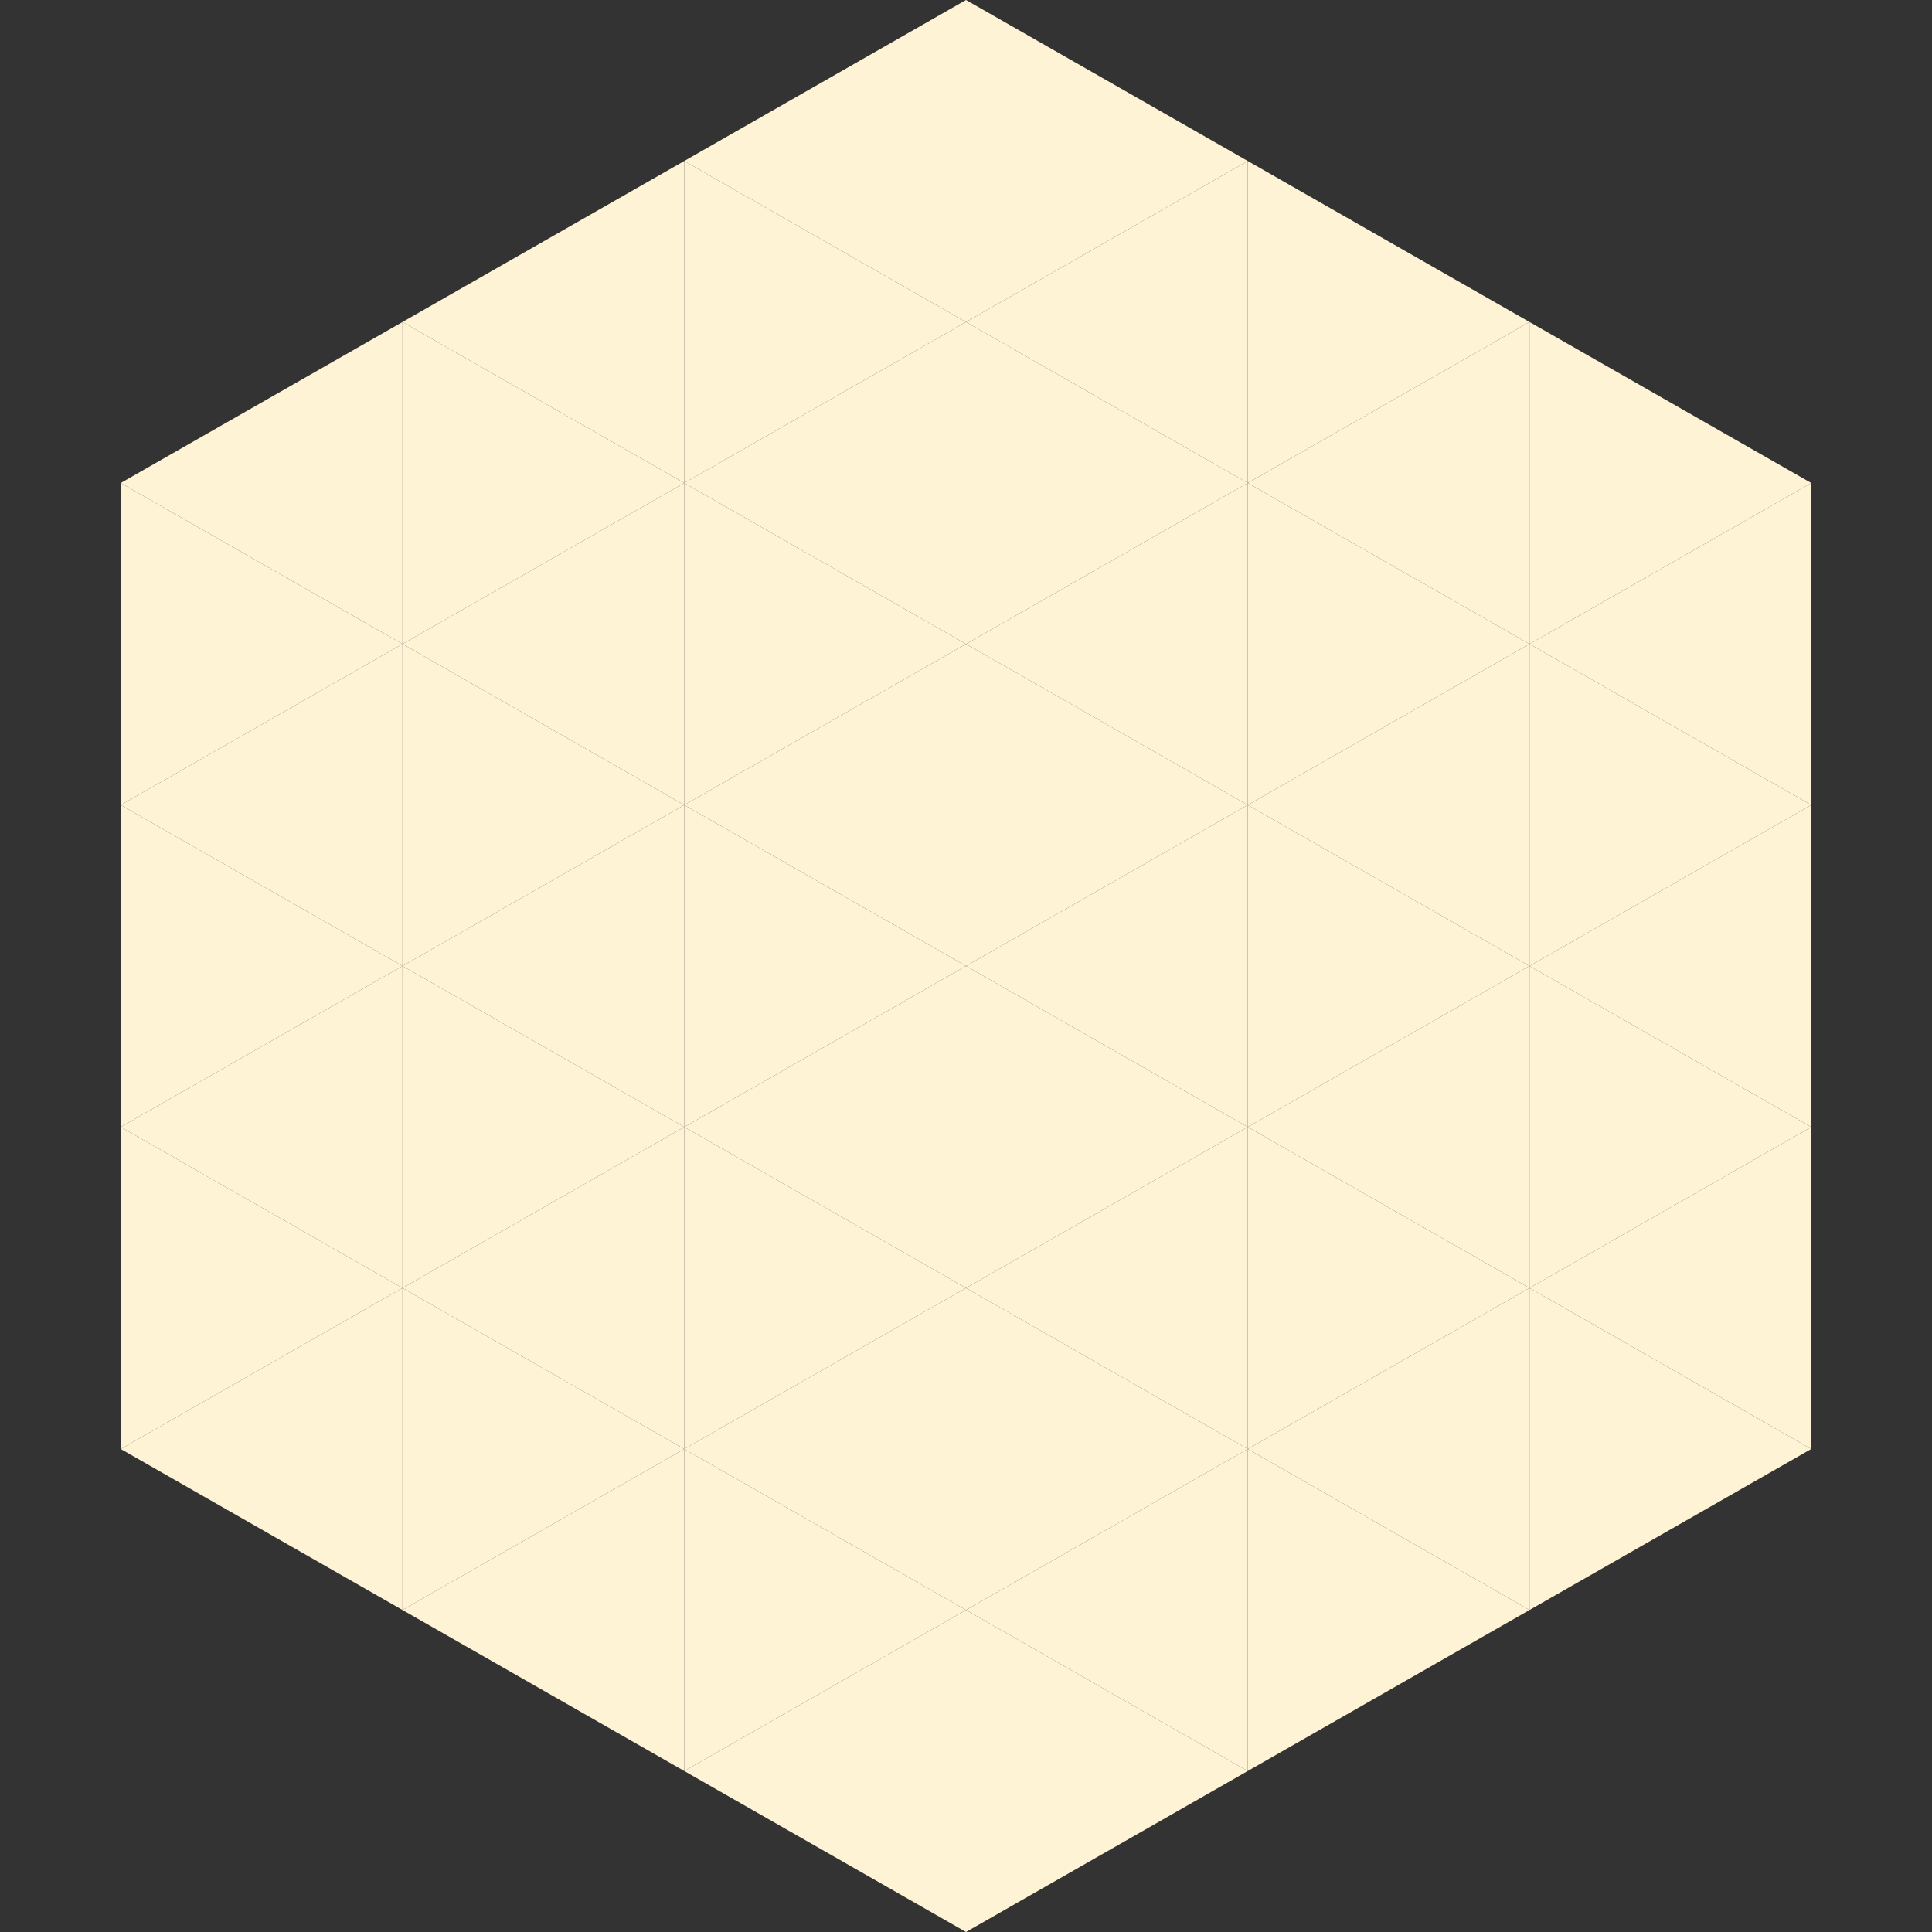<?xml version="1.0"?>
<!-- Generated by SVGo -->
<svg width="240" height="240"
     xmlns="http://www.w3.org/2000/svg"
     xmlns:xlink="http://www.w3.org/1999/xlink">
<rect width="100%" height="100%" fill="#333333" stroke="none"/>
<polygon points="50,40 15,60 50,80" style="fill:rgb(255,243,214)" />
<polygon points="190,40 225,60 190,80" style="fill:rgb(255,243,214)" />
<polygon points="15,60 50,80 15,100" style="fill:rgb(255,243,214)" />
<polygon points="225,60 190,80 225,100" style="fill:rgb(255,243,214)" />
<polygon points="50,80 15,100 50,120" style="fill:rgb(255,243,214)" />
<polygon points="190,80 225,100 190,120" style="fill:rgb(255,243,214)" />
<polygon points="15,100 50,120 15,140" style="fill:rgb(255,243,214)" />
<polygon points="225,100 190,120 225,140" style="fill:rgb(255,243,214)" />
<polygon points="50,120 15,140 50,160" style="fill:rgb(255,243,214)" />
<polygon points="190,120 225,140 190,160" style="fill:rgb(255,243,214)" />
<polygon points="15,140 50,160 15,180" style="fill:rgb(255,243,214)" />
<polygon points="225,140 190,160 225,180" style="fill:rgb(255,243,214)" />
<polygon points="50,160 15,180 50,200" style="fill:rgb(255,243,214)" />
<polygon points="190,160 225,180 190,200" style="fill:rgb(255,243,214)" />
<polygon points="15,180 50,200 15,220" style="fill:rgb(255,255,255); fill-opacity:0" />
<polygon points="225,180 190,200 225,220" style="fill:rgb(255,255,255); fill-opacity:0" />
<polygon points="50,0 85,20 50,40" style="fill:rgb(255,255,255); fill-opacity:0" />
<polygon points="190,0 155,20 190,40" style="fill:rgb(255,255,255); fill-opacity:0" />
<polygon points="85,20 50,40 85,60" style="fill:rgb(255,243,214)" />
<polygon points="155,20 190,40 155,60" style="fill:rgb(255,243,214)" />
<polygon points="50,40 85,60 50,80" style="fill:rgb(255,243,214)" />
<polygon points="190,40 155,60 190,80" style="fill:rgb(255,243,214)" />
<polygon points="85,60 50,80 85,100" style="fill:rgb(255,243,214)" />
<polygon points="155,60 190,80 155,100" style="fill:rgb(255,243,214)" />
<polygon points="50,80 85,100 50,120" style="fill:rgb(255,243,214)" />
<polygon points="190,80 155,100 190,120" style="fill:rgb(255,243,214)" />
<polygon points="85,100 50,120 85,140" style="fill:rgb(255,243,214)" />
<polygon points="155,100 190,120 155,140" style="fill:rgb(255,243,214)" />
<polygon points="50,120 85,140 50,160" style="fill:rgb(255,243,214)" />
<polygon points="190,120 155,140 190,160" style="fill:rgb(255,243,214)" />
<polygon points="85,140 50,160 85,180" style="fill:rgb(255,243,214)" />
<polygon points="155,140 190,160 155,180" style="fill:rgb(255,243,214)" />
<polygon points="50,160 85,180 50,200" style="fill:rgb(255,243,214)" />
<polygon points="190,160 155,180 190,200" style="fill:rgb(255,243,214)" />
<polygon points="85,180 50,200 85,220" style="fill:rgb(255,243,214)" />
<polygon points="155,180 190,200 155,220" style="fill:rgb(255,243,214)" />
<polygon points="120,0 85,20 120,40" style="fill:rgb(255,243,214)" />
<polygon points="120,0 155,20 120,40" style="fill:rgb(255,243,214)" />
<polygon points="85,20 120,40 85,60" style="fill:rgb(255,243,214)" />
<polygon points="155,20 120,40 155,60" style="fill:rgb(255,243,214)" />
<polygon points="120,40 85,60 120,80" style="fill:rgb(255,243,214)" />
<polygon points="120,40 155,60 120,80" style="fill:rgb(255,243,214)" />
<polygon points="85,60 120,80 85,100" style="fill:rgb(255,243,214)" />
<polygon points="155,60 120,80 155,100" style="fill:rgb(255,243,214)" />
<polygon points="120,80 85,100 120,120" style="fill:rgb(255,243,214)" />
<polygon points="120,80 155,100 120,120" style="fill:rgb(255,243,214)" />
<polygon points="85,100 120,120 85,140" style="fill:rgb(255,243,214)" />
<polygon points="155,100 120,120 155,140" style="fill:rgb(255,243,214)" />
<polygon points="120,120 85,140 120,160" style="fill:rgb(255,243,214)" />
<polygon points="120,120 155,140 120,160" style="fill:rgb(255,243,214)" />
<polygon points="85,140 120,160 85,180" style="fill:rgb(255,243,214)" />
<polygon points="155,140 120,160 155,180" style="fill:rgb(255,243,214)" />
<polygon points="120,160 85,180 120,200" style="fill:rgb(255,243,214)" />
<polygon points="120,160 155,180 120,200" style="fill:rgb(255,243,214)" />
<polygon points="85,180 120,200 85,220" style="fill:rgb(255,243,214)" />
<polygon points="155,180 120,200 155,220" style="fill:rgb(255,243,214)" />
<polygon points="120,200 85,220 120,240" style="fill:rgb(255,243,214)" />
<polygon points="120,200 155,220 120,240" style="fill:rgb(255,243,214)" />
<polygon points="85,220 120,240 85,260" style="fill:rgb(255,255,255); fill-opacity:0" />
<polygon points="155,220 120,240 155,260" style="fill:rgb(255,255,255); fill-opacity:0" />
</svg>
